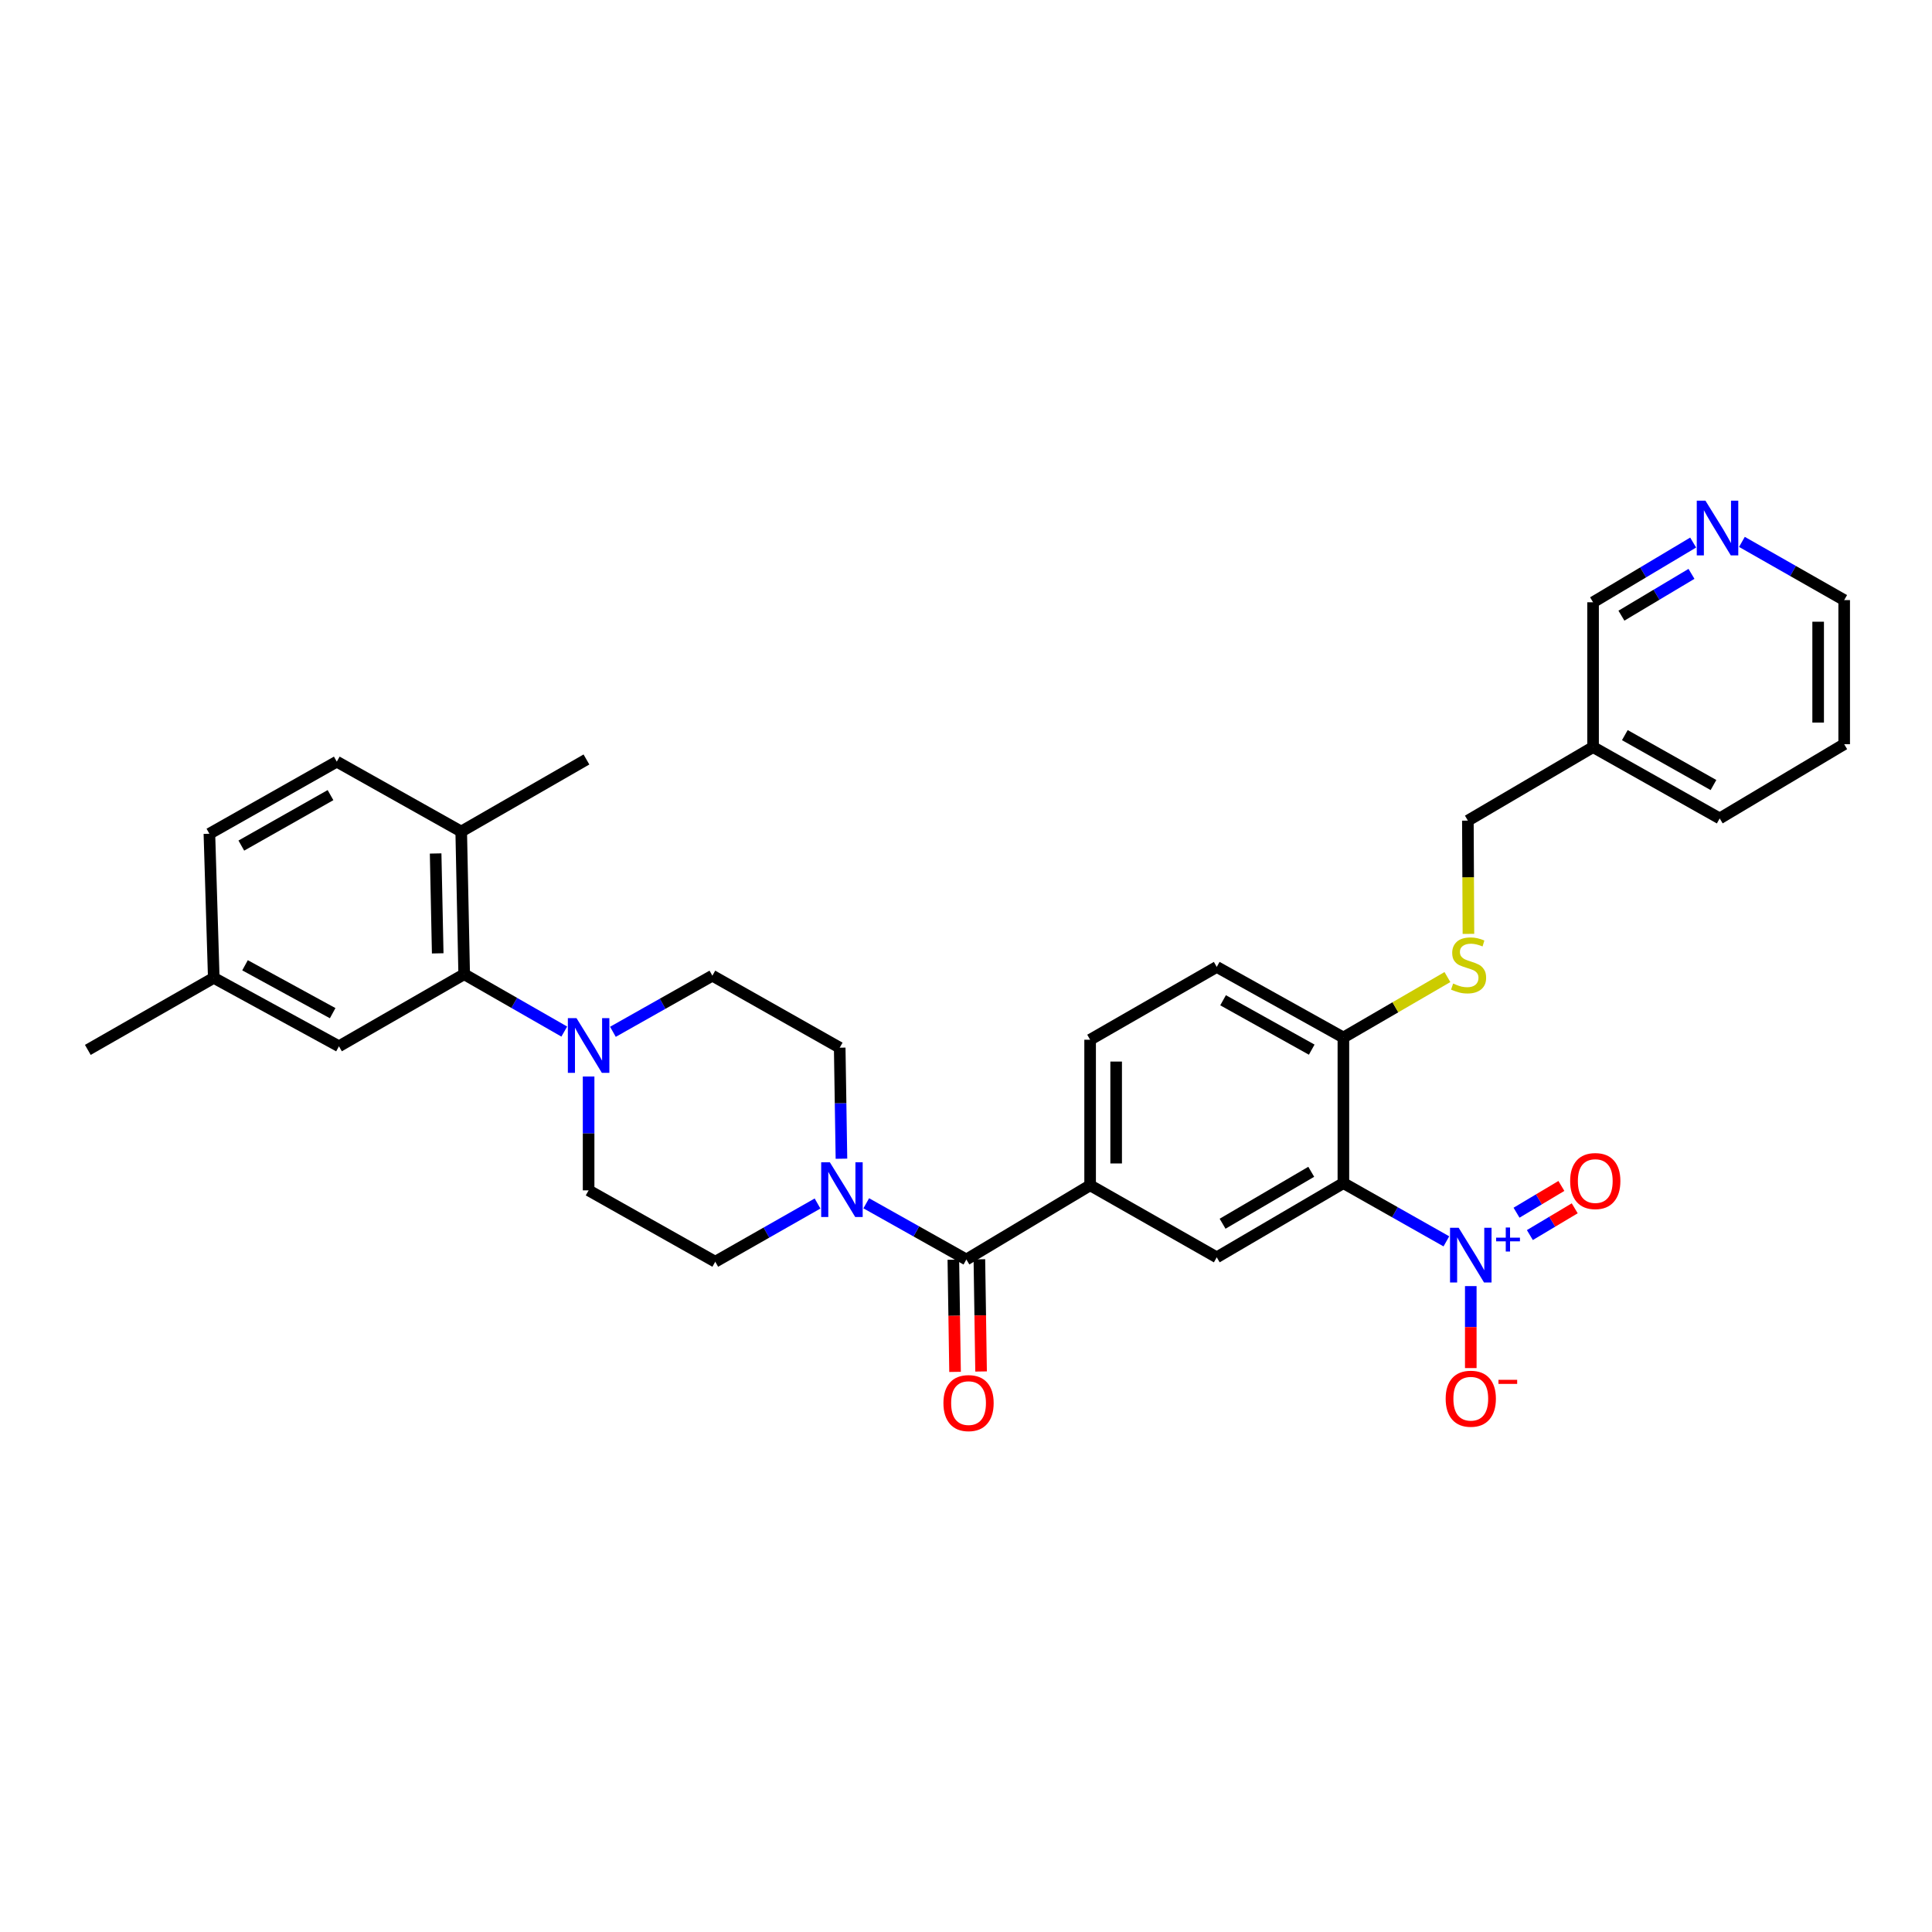 <?xml version='1.0' encoding='iso-8859-1'?>
<svg version='1.1' baseProfile='full'
              xmlns='http://www.w3.org/2000/svg'
                      xmlns:rdkit='http://www.rdkit.org/xml'
                      xmlns:xlink='http://www.w3.org/1999/xlink'
                  xml:space='preserve'
width='1000px' height='1000px' viewBox='0 0 1000 1000'>
<!-- END OF HEADER -->
<rect style='opacity:1.0;fill:#FFFFFF;stroke:none' width='1000' height='1000' x='0' y='0'> </rect>
<path class='bond-0' d='M 748.641,642.522 L 721.989,627.452' style='fill:none;fill-rule:evenodd;stroke:#0000FF;stroke-width:6px;stroke-linecap:butt;stroke-linejoin:miter;stroke-opacity:1' />
<path class='bond-0' d='M 721.989,627.452 L 695.337,612.381' style='fill:none;fill-rule:evenodd;stroke:#000000;stroke-width:6px;stroke-linecap:butt;stroke-linejoin:miter;stroke-opacity:1' />
<path class='bond-8' d='M 761.275,665.681 L 761.275,686.898' style='fill:none;fill-rule:evenodd;stroke:#0000FF;stroke-width:6px;stroke-linecap:butt;stroke-linejoin:miter;stroke-opacity:1' />
<path class='bond-8' d='M 761.275,686.898 L 761.275,708.115' style='fill:none;fill-rule:evenodd;stroke:#FF0000;stroke-width:6px;stroke-linecap:butt;stroke-linejoin:miter;stroke-opacity:1' />
<path class='bond-10' d='M 791.857,639.267 L 803.465,632.342' style='fill:none;fill-rule:evenodd;stroke:#0000FF;stroke-width:6px;stroke-linecap:butt;stroke-linejoin:miter;stroke-opacity:1' />
<path class='bond-10' d='M 803.465,632.342 L 815.074,625.417' style='fill:none;fill-rule:evenodd;stroke:#FF0000;stroke-width:6px;stroke-linecap:butt;stroke-linejoin:miter;stroke-opacity:1' />
<path class='bond-10' d='M 784.954,627.695 L 796.563,620.771' style='fill:none;fill-rule:evenodd;stroke:#0000FF;stroke-width:6px;stroke-linecap:butt;stroke-linejoin:miter;stroke-opacity:1' />
<path class='bond-10' d='M 796.563,620.771 L 808.171,613.846' style='fill:none;fill-rule:evenodd;stroke:#FF0000;stroke-width:6px;stroke-linecap:butt;stroke-linejoin:miter;stroke-opacity:1' />
<path class='bond-4' d='M 695.337,612.381 L 629.788,650.788' style='fill:none;fill-rule:evenodd;stroke:#000000;stroke-width:6px;stroke-linecap:butt;stroke-linejoin:miter;stroke-opacity:1' />
<path class='bond-4' d='M 678.693,606.517 L 632.809,633.402' style='fill:none;fill-rule:evenodd;stroke:#000000;stroke-width:6px;stroke-linecap:butt;stroke-linejoin:miter;stroke-opacity:1' />
<path class='bond-7' d='M 695.337,612.381 L 695.337,537.012' style='fill:none;fill-rule:evenodd;stroke:#000000;stroke-width:6px;stroke-linecap:butt;stroke-linejoin:miter;stroke-opacity:1' />
<path class='bond-1' d='M 500.187,651.911 L 564.246,613.504' style='fill:none;fill-rule:evenodd;stroke:#000000;stroke-width:6px;stroke-linecap:butt;stroke-linejoin:miter;stroke-opacity:1' />
<path class='bond-2' d='M 500.187,651.911 L 474.279,637.364' style='fill:none;fill-rule:evenodd;stroke:#000000;stroke-width:6px;stroke-linecap:butt;stroke-linejoin:miter;stroke-opacity:1' />
<path class='bond-2' d='M 474.279,637.364 L 448.37,622.817' style='fill:none;fill-rule:evenodd;stroke:#0000FF;stroke-width:6px;stroke-linecap:butt;stroke-linejoin:miter;stroke-opacity:1' />
<path class='bond-17' d='M 493.451,652.014 L 493.893,681.049' style='fill:none;fill-rule:evenodd;stroke:#000000;stroke-width:6px;stroke-linecap:butt;stroke-linejoin:miter;stroke-opacity:1' />
<path class='bond-17' d='M 493.893,681.049 L 494.335,710.084' style='fill:none;fill-rule:evenodd;stroke:#FF0000;stroke-width:6px;stroke-linecap:butt;stroke-linejoin:miter;stroke-opacity:1' />
<path class='bond-17' d='M 506.923,651.809 L 507.365,680.844' style='fill:none;fill-rule:evenodd;stroke:#000000;stroke-width:6px;stroke-linecap:butt;stroke-linejoin:miter;stroke-opacity:1' />
<path class='bond-17' d='M 507.365,680.844 L 507.807,709.879' style='fill:none;fill-rule:evenodd;stroke:#FF0000;stroke-width:6px;stroke-linecap:butt;stroke-linejoin:miter;stroke-opacity:1' />
<path class='bond-12' d='M 435.533,599.753 L 435.082,571.017' style='fill:none;fill-rule:evenodd;stroke:#0000FF;stroke-width:6px;stroke-linecap:butt;stroke-linejoin:miter;stroke-opacity:1' />
<path class='bond-12' d='M 435.082,571.017 L 434.631,542.281' style='fill:none;fill-rule:evenodd;stroke:#000000;stroke-width:6px;stroke-linecap:butt;stroke-linejoin:miter;stroke-opacity:1' />
<path class='bond-13' d='M 423.157,622.935 L 396.685,637.999' style='fill:none;fill-rule:evenodd;stroke:#0000FF;stroke-width:6px;stroke-linecap:butt;stroke-linejoin:miter;stroke-opacity:1' />
<path class='bond-13' d='M 396.685,637.999 L 370.212,653.064' style='fill:none;fill-rule:evenodd;stroke:#000000;stroke-width:6px;stroke-linecap:butt;stroke-linejoin:miter;stroke-opacity:1' />
<path class='bond-3' d='M 304.663,557.193 L 304.663,586.662' style='fill:none;fill-rule:evenodd;stroke:#0000FF;stroke-width:6px;stroke-linecap:butt;stroke-linejoin:miter;stroke-opacity:1' />
<path class='bond-3' d='M 304.663,586.662 L 304.663,616.131' style='fill:none;fill-rule:evenodd;stroke:#000000;stroke-width:6px;stroke-linecap:butt;stroke-linejoin:miter;stroke-opacity:1' />
<path class='bond-6' d='M 292.068,533.941 L 266.164,519.099' style='fill:none;fill-rule:evenodd;stroke:#0000FF;stroke-width:6px;stroke-linecap:butt;stroke-linejoin:miter;stroke-opacity:1' />
<path class='bond-6' d='M 266.164,519.099 L 240.26,504.256' style='fill:none;fill-rule:evenodd;stroke:#000000;stroke-width:6px;stroke-linecap:butt;stroke-linejoin:miter;stroke-opacity:1' />
<path class='bond-33' d='M 317.242,534.061 L 342.982,519.536' style='fill:none;fill-rule:evenodd;stroke:#0000FF;stroke-width:6px;stroke-linecap:butt;stroke-linejoin:miter;stroke-opacity:1' />
<path class='bond-33' d='M 342.982,519.536 L 368.723,505.012' style='fill:none;fill-rule:evenodd;stroke:#000000;stroke-width:6px;stroke-linecap:butt;stroke-linejoin:miter;stroke-opacity:1' />
<path class='bond-5' d='M 629.788,650.788 L 564.246,613.504' style='fill:none;fill-rule:evenodd;stroke:#000000;stroke-width:6px;stroke-linecap:butt;stroke-linejoin:miter;stroke-opacity:1' />
<path class='bond-32' d='M 564.246,613.504 L 564.246,538.164' style='fill:none;fill-rule:evenodd;stroke:#000000;stroke-width:6px;stroke-linecap:butt;stroke-linejoin:miter;stroke-opacity:1' />
<path class='bond-32' d='M 577.72,602.203 L 577.72,549.465' style='fill:none;fill-rule:evenodd;stroke:#000000;stroke-width:6px;stroke-linecap:butt;stroke-linejoin:miter;stroke-opacity:1' />
<path class='bond-11' d='M 240.26,504.256 L 238.725,430.398' style='fill:none;fill-rule:evenodd;stroke:#000000;stroke-width:6px;stroke-linecap:butt;stroke-linejoin:miter;stroke-opacity:1' />
<path class='bond-11' d='M 226.559,493.457 L 225.485,441.757' style='fill:none;fill-rule:evenodd;stroke:#000000;stroke-width:6px;stroke-linecap:butt;stroke-linejoin:miter;stroke-opacity:1' />
<path class='bond-16' d='M 240.26,504.256 L 175.444,541.548' style='fill:none;fill-rule:evenodd;stroke:#000000;stroke-width:6px;stroke-linecap:butt;stroke-linejoin:miter;stroke-opacity:1' />
<path class='bond-9' d='M 695.337,537.012 L 722.26,521.368' style='fill:none;fill-rule:evenodd;stroke:#000000;stroke-width:6px;stroke-linecap:butt;stroke-linejoin:miter;stroke-opacity:1' />
<path class='bond-9' d='M 722.26,521.368 L 749.183,505.725' style='fill:none;fill-rule:evenodd;stroke:#CCCC00;stroke-width:6px;stroke-linecap:butt;stroke-linejoin:miter;stroke-opacity:1' />
<path class='bond-20' d='M 695.337,537.012 L 629.788,500.483' style='fill:none;fill-rule:evenodd;stroke:#000000;stroke-width:6px;stroke-linecap:butt;stroke-linejoin:miter;stroke-opacity:1' />
<path class='bond-20' d='M 678.946,543.302 L 633.061,517.732' style='fill:none;fill-rule:evenodd;stroke:#000000;stroke-width:6px;stroke-linecap:butt;stroke-linejoin:miter;stroke-opacity:1' />
<path class='bond-23' d='M 760.058,483.375 L 759.914,454.065' style='fill:none;fill-rule:evenodd;stroke:#CCCC00;stroke-width:6px;stroke-linecap:butt;stroke-linejoin:miter;stroke-opacity:1' />
<path class='bond-23' d='M 759.914,454.065 L 759.77,424.754' style='fill:none;fill-rule:evenodd;stroke:#000000;stroke-width:6px;stroke-linecap:butt;stroke-linejoin:miter;stroke-opacity:1' />
<path class='bond-21' d='M 238.725,430.398 L 174.322,394.229' style='fill:none;fill-rule:evenodd;stroke:#000000;stroke-width:6px;stroke-linecap:butt;stroke-linejoin:miter;stroke-opacity:1' />
<path class='bond-28' d='M 238.725,430.398 L 303.541,393.107' style='fill:none;fill-rule:evenodd;stroke:#000000;stroke-width:6px;stroke-linecap:butt;stroke-linejoin:miter;stroke-opacity:1' />
<path class='bond-14' d='M 434.631,542.281 L 368.723,505.012' style='fill:none;fill-rule:evenodd;stroke:#000000;stroke-width:6px;stroke-linecap:butt;stroke-linejoin:miter;stroke-opacity:1' />
<path class='bond-15' d='M 370.212,653.064 L 304.663,616.131' style='fill:none;fill-rule:evenodd;stroke:#000000;stroke-width:6px;stroke-linecap:butt;stroke-linejoin:miter;stroke-opacity:1' />
<path class='bond-24' d='M 175.444,541.548 L 110.644,506.135' style='fill:none;fill-rule:evenodd;stroke:#000000;stroke-width:6px;stroke-linecap:butt;stroke-linejoin:miter;stroke-opacity:1' />
<path class='bond-24' d='M 172.186,524.413 L 126.825,499.623' style='fill:none;fill-rule:evenodd;stroke:#000000;stroke-width:6px;stroke-linecap:butt;stroke-linejoin:miter;stroke-opacity:1' />
<path class='bond-18' d='M 564.246,538.164 L 629.788,500.483' style='fill:none;fill-rule:evenodd;stroke:#000000;stroke-width:6px;stroke-linecap:butt;stroke-linejoin:miter;stroke-opacity:1' />
<path class='bond-19' d='M 876.374,280.824 L 850.472,296.279' style='fill:none;fill-rule:evenodd;stroke:#0000FF;stroke-width:6px;stroke-linecap:butt;stroke-linejoin:miter;stroke-opacity:1' />
<path class='bond-19' d='M 850.472,296.279 L 824.571,311.734' style='fill:none;fill-rule:evenodd;stroke:#000000;stroke-width:6px;stroke-linecap:butt;stroke-linejoin:miter;stroke-opacity:1' />
<path class='bond-19' d='M 875.507,297.031 L 857.376,307.849' style='fill:none;fill-rule:evenodd;stroke:#0000FF;stroke-width:6px;stroke-linecap:butt;stroke-linejoin:miter;stroke-opacity:1' />
<path class='bond-19' d='M 857.376,307.849 L 839.245,318.668' style='fill:none;fill-rule:evenodd;stroke:#000000;stroke-width:6px;stroke-linecap:butt;stroke-linejoin:miter;stroke-opacity:1' />
<path class='bond-34' d='M 901.615,280.483 L 928.08,295.547' style='fill:none;fill-rule:evenodd;stroke:#0000FF;stroke-width:6px;stroke-linecap:butt;stroke-linejoin:miter;stroke-opacity:1' />
<path class='bond-34' d='M 928.08,295.547 L 954.545,310.611' style='fill:none;fill-rule:evenodd;stroke:#000000;stroke-width:6px;stroke-linecap:butt;stroke-linejoin:miter;stroke-opacity:1' />
<path class='bond-35' d='M 174.322,394.229 L 108.384,431.544' style='fill:none;fill-rule:evenodd;stroke:#000000;stroke-width:6px;stroke-linecap:butt;stroke-linejoin:miter;stroke-opacity:1' />
<path class='bond-35' d='M 171.067,411.553 L 124.91,437.673' style='fill:none;fill-rule:evenodd;stroke:#000000;stroke-width:6px;stroke-linecap:butt;stroke-linejoin:miter;stroke-opacity:1' />
<path class='bond-22' d='M 824.571,386.699 L 759.77,424.754' style='fill:none;fill-rule:evenodd;stroke:#000000;stroke-width:6px;stroke-linecap:butt;stroke-linejoin:miter;stroke-opacity:1' />
<path class='bond-26' d='M 824.571,386.699 L 824.571,311.734' style='fill:none;fill-rule:evenodd;stroke:#000000;stroke-width:6px;stroke-linecap:butt;stroke-linejoin:miter;stroke-opacity:1' />
<path class='bond-29' d='M 824.571,386.699 L 890.112,423.609' style='fill:none;fill-rule:evenodd;stroke:#000000;stroke-width:6px;stroke-linecap:butt;stroke-linejoin:miter;stroke-opacity:1' />
<path class='bond-29' d='M 841.013,380.496 L 886.892,406.333' style='fill:none;fill-rule:evenodd;stroke:#000000;stroke-width:6px;stroke-linecap:butt;stroke-linejoin:miter;stroke-opacity:1' />
<path class='bond-25' d='M 110.644,506.135 L 108.384,431.544' style='fill:none;fill-rule:evenodd;stroke:#000000;stroke-width:6px;stroke-linecap:butt;stroke-linejoin:miter;stroke-opacity:1' />
<path class='bond-30' d='M 110.644,506.135 L 45.455,543.419' style='fill:none;fill-rule:evenodd;stroke:#000000;stroke-width:6px;stroke-linecap:butt;stroke-linejoin:miter;stroke-opacity:1' />
<path class='bond-27' d='M 954.545,310.611 L 954.545,385.195' style='fill:none;fill-rule:evenodd;stroke:#000000;stroke-width:6px;stroke-linecap:butt;stroke-linejoin:miter;stroke-opacity:1' />
<path class='bond-27' d='M 941.072,321.798 L 941.072,374.007' style='fill:none;fill-rule:evenodd;stroke:#000000;stroke-width:6px;stroke-linecap:butt;stroke-linejoin:miter;stroke-opacity:1' />
<path class='bond-31' d='M 890.112,423.609 L 954.545,385.195' style='fill:none;fill-rule:evenodd;stroke:#000000;stroke-width:6px;stroke-linecap:butt;stroke-linejoin:miter;stroke-opacity:1' />
<path  class='atom-0' d='M 755.015 635.506
L 764.295 650.506
Q 765.215 651.986, 766.695 654.666
Q 768.175 657.346, 768.255 657.506
L 768.255 635.506
L 772.015 635.506
L 772.015 663.826
L 768.135 663.826
L 758.175 647.426
Q 757.015 645.506, 755.775 643.306
Q 754.575 641.106, 754.215 640.426
L 754.215 663.826
L 750.535 663.826
L 750.535 635.506
L 755.015 635.506
' fill='#0000FF'/>
<path  class='atom-0' d='M 774.391 640.61
L 779.38 640.61
L 779.38 635.357
L 781.598 635.357
L 781.598 640.61
L 786.72 640.61
L 786.72 642.511
L 781.598 642.511
L 781.598 647.791
L 779.38 647.791
L 779.38 642.511
L 774.391 642.511
L 774.391 640.61
' fill='#0000FF'/>
<path  class='atom-3' d='M 429.524 601.59
L 438.804 616.59
Q 439.724 618.07, 441.204 620.75
Q 442.684 623.43, 442.764 623.59
L 442.764 601.59
L 446.524 601.59
L 446.524 629.91
L 442.644 629.91
L 432.684 613.51
Q 431.524 611.59, 430.284 609.39
Q 429.084 607.19, 428.724 606.51
L 428.724 629.91
L 425.044 629.91
L 425.044 601.59
L 429.524 601.59
' fill='#0000FF'/>
<path  class='atom-4' d='M 298.403 526.998
L 307.683 541.998
Q 308.603 543.478, 310.083 546.158
Q 311.563 548.838, 311.643 548.998
L 311.643 526.998
L 315.403 526.998
L 315.403 555.318
L 311.523 555.318
L 301.563 538.918
Q 300.403 536.998, 299.163 534.798
Q 297.963 532.598, 297.603 531.918
L 297.603 555.318
L 293.923 555.318
L 293.923 526.998
L 298.403 526.998
' fill='#0000FF'/>
<path  class='atom-9' d='M 748.275 723.97
Q 748.275 717.17, 751.635 713.37
Q 754.995 709.57, 761.275 709.57
Q 767.555 709.57, 770.915 713.37
Q 774.275 717.17, 774.275 723.97
Q 774.275 730.85, 770.875 734.77
Q 767.475 738.65, 761.275 738.65
Q 755.035 738.65, 751.635 734.77
Q 748.275 730.89, 748.275 723.97
M 761.275 735.45
Q 765.595 735.45, 767.915 732.57
Q 770.275 729.65, 770.275 723.97
Q 770.275 718.41, 767.915 715.61
Q 765.595 712.77, 761.275 712.77
Q 756.955 712.77, 754.595 715.57
Q 752.275 718.37, 752.275 723.97
Q 752.275 729.69, 754.595 732.57
Q 756.955 735.45, 761.275 735.45
' fill='#FF0000'/>
<path  class='atom-9' d='M 775.595 714.192
L 785.284 714.192
L 785.284 716.304
L 775.595 716.304
L 775.595 714.192
' fill='#FF0000'/>
<path  class='atom-10' d='M 752.137 509.08
Q 752.457 509.2, 753.777 509.76
Q 755.097 510.32, 756.537 510.68
Q 758.017 511, 759.457 511
Q 762.137 511, 763.697 509.72
Q 765.257 508.4, 765.257 506.12
Q 765.257 504.56, 764.457 503.6
Q 763.697 502.64, 762.497 502.12
Q 761.297 501.6, 759.297 501
Q 756.777 500.24, 755.257 499.52
Q 753.777 498.8, 752.697 497.28
Q 751.657 495.76, 751.657 493.2
Q 751.657 489.64, 754.057 487.44
Q 756.497 485.24, 761.297 485.24
Q 764.577 485.24, 768.297 486.8
L 767.377 489.88
Q 763.977 488.48, 761.417 488.48
Q 758.657 488.48, 757.137 489.64
Q 755.617 490.76, 755.657 492.72
Q 755.657 494.24, 756.417 495.16
Q 757.217 496.08, 758.337 496.6
Q 759.497 497.12, 761.417 497.72
Q 763.977 498.52, 765.497 499.32
Q 767.017 500.12, 768.097 501.76
Q 769.217 503.36, 769.217 506.12
Q 769.217 510.04, 766.577 512.16
Q 763.977 514.24, 759.617 514.24
Q 757.097 514.24, 755.177 513.68
Q 753.297 513.16, 751.057 512.24
L 752.137 509.08
' fill='#CCCC00'/>
<path  class='atom-11' d='M 812.708 611.308
Q 812.708 604.508, 816.068 600.708
Q 819.428 596.908, 825.708 596.908
Q 831.988 596.908, 835.348 600.708
Q 838.708 604.508, 838.708 611.308
Q 838.708 618.188, 835.308 622.108
Q 831.908 625.988, 825.708 625.988
Q 819.468 625.988, 816.068 622.108
Q 812.708 618.228, 812.708 611.308
M 825.708 622.788
Q 830.028 622.788, 832.348 619.908
Q 834.708 616.988, 834.708 611.308
Q 834.708 605.748, 832.348 602.948
Q 830.028 600.108, 825.708 600.108
Q 821.388 600.108, 819.028 602.908
Q 816.708 605.708, 816.708 611.308
Q 816.708 617.028, 819.028 619.908
Q 821.388 622.788, 825.708 622.788
' fill='#FF0000'/>
<path  class='atom-18' d='M 488.317 726.238
Q 488.317 719.438, 491.677 715.638
Q 495.037 711.838, 501.317 711.838
Q 507.597 711.838, 510.957 715.638
Q 514.317 719.438, 514.317 726.238
Q 514.317 733.118, 510.917 737.038
Q 507.517 740.918, 501.317 740.918
Q 495.077 740.918, 491.677 737.038
Q 488.317 733.158, 488.317 726.238
M 501.317 737.718
Q 505.637 737.718, 507.957 734.838
Q 510.317 731.918, 510.317 726.238
Q 510.317 720.678, 507.957 717.878
Q 505.637 715.038, 501.317 715.038
Q 496.997 715.038, 494.637 717.838
Q 492.317 720.638, 492.317 726.238
Q 492.317 731.958, 494.637 734.838
Q 496.997 737.718, 501.317 737.718
' fill='#FF0000'/>
<path  class='atom-20' d='M 882.729 259.137
L 892.009 274.137
Q 892.929 275.617, 894.409 278.297
Q 895.889 280.977, 895.969 281.137
L 895.969 259.137
L 899.729 259.137
L 899.729 287.457
L 895.849 287.457
L 885.889 271.057
Q 884.729 269.137, 883.489 266.937
Q 882.289 264.737, 881.929 264.057
L 881.929 287.457
L 878.249 287.457
L 878.249 259.137
L 882.729 259.137
' fill='#0000FF'/>
</svg>
